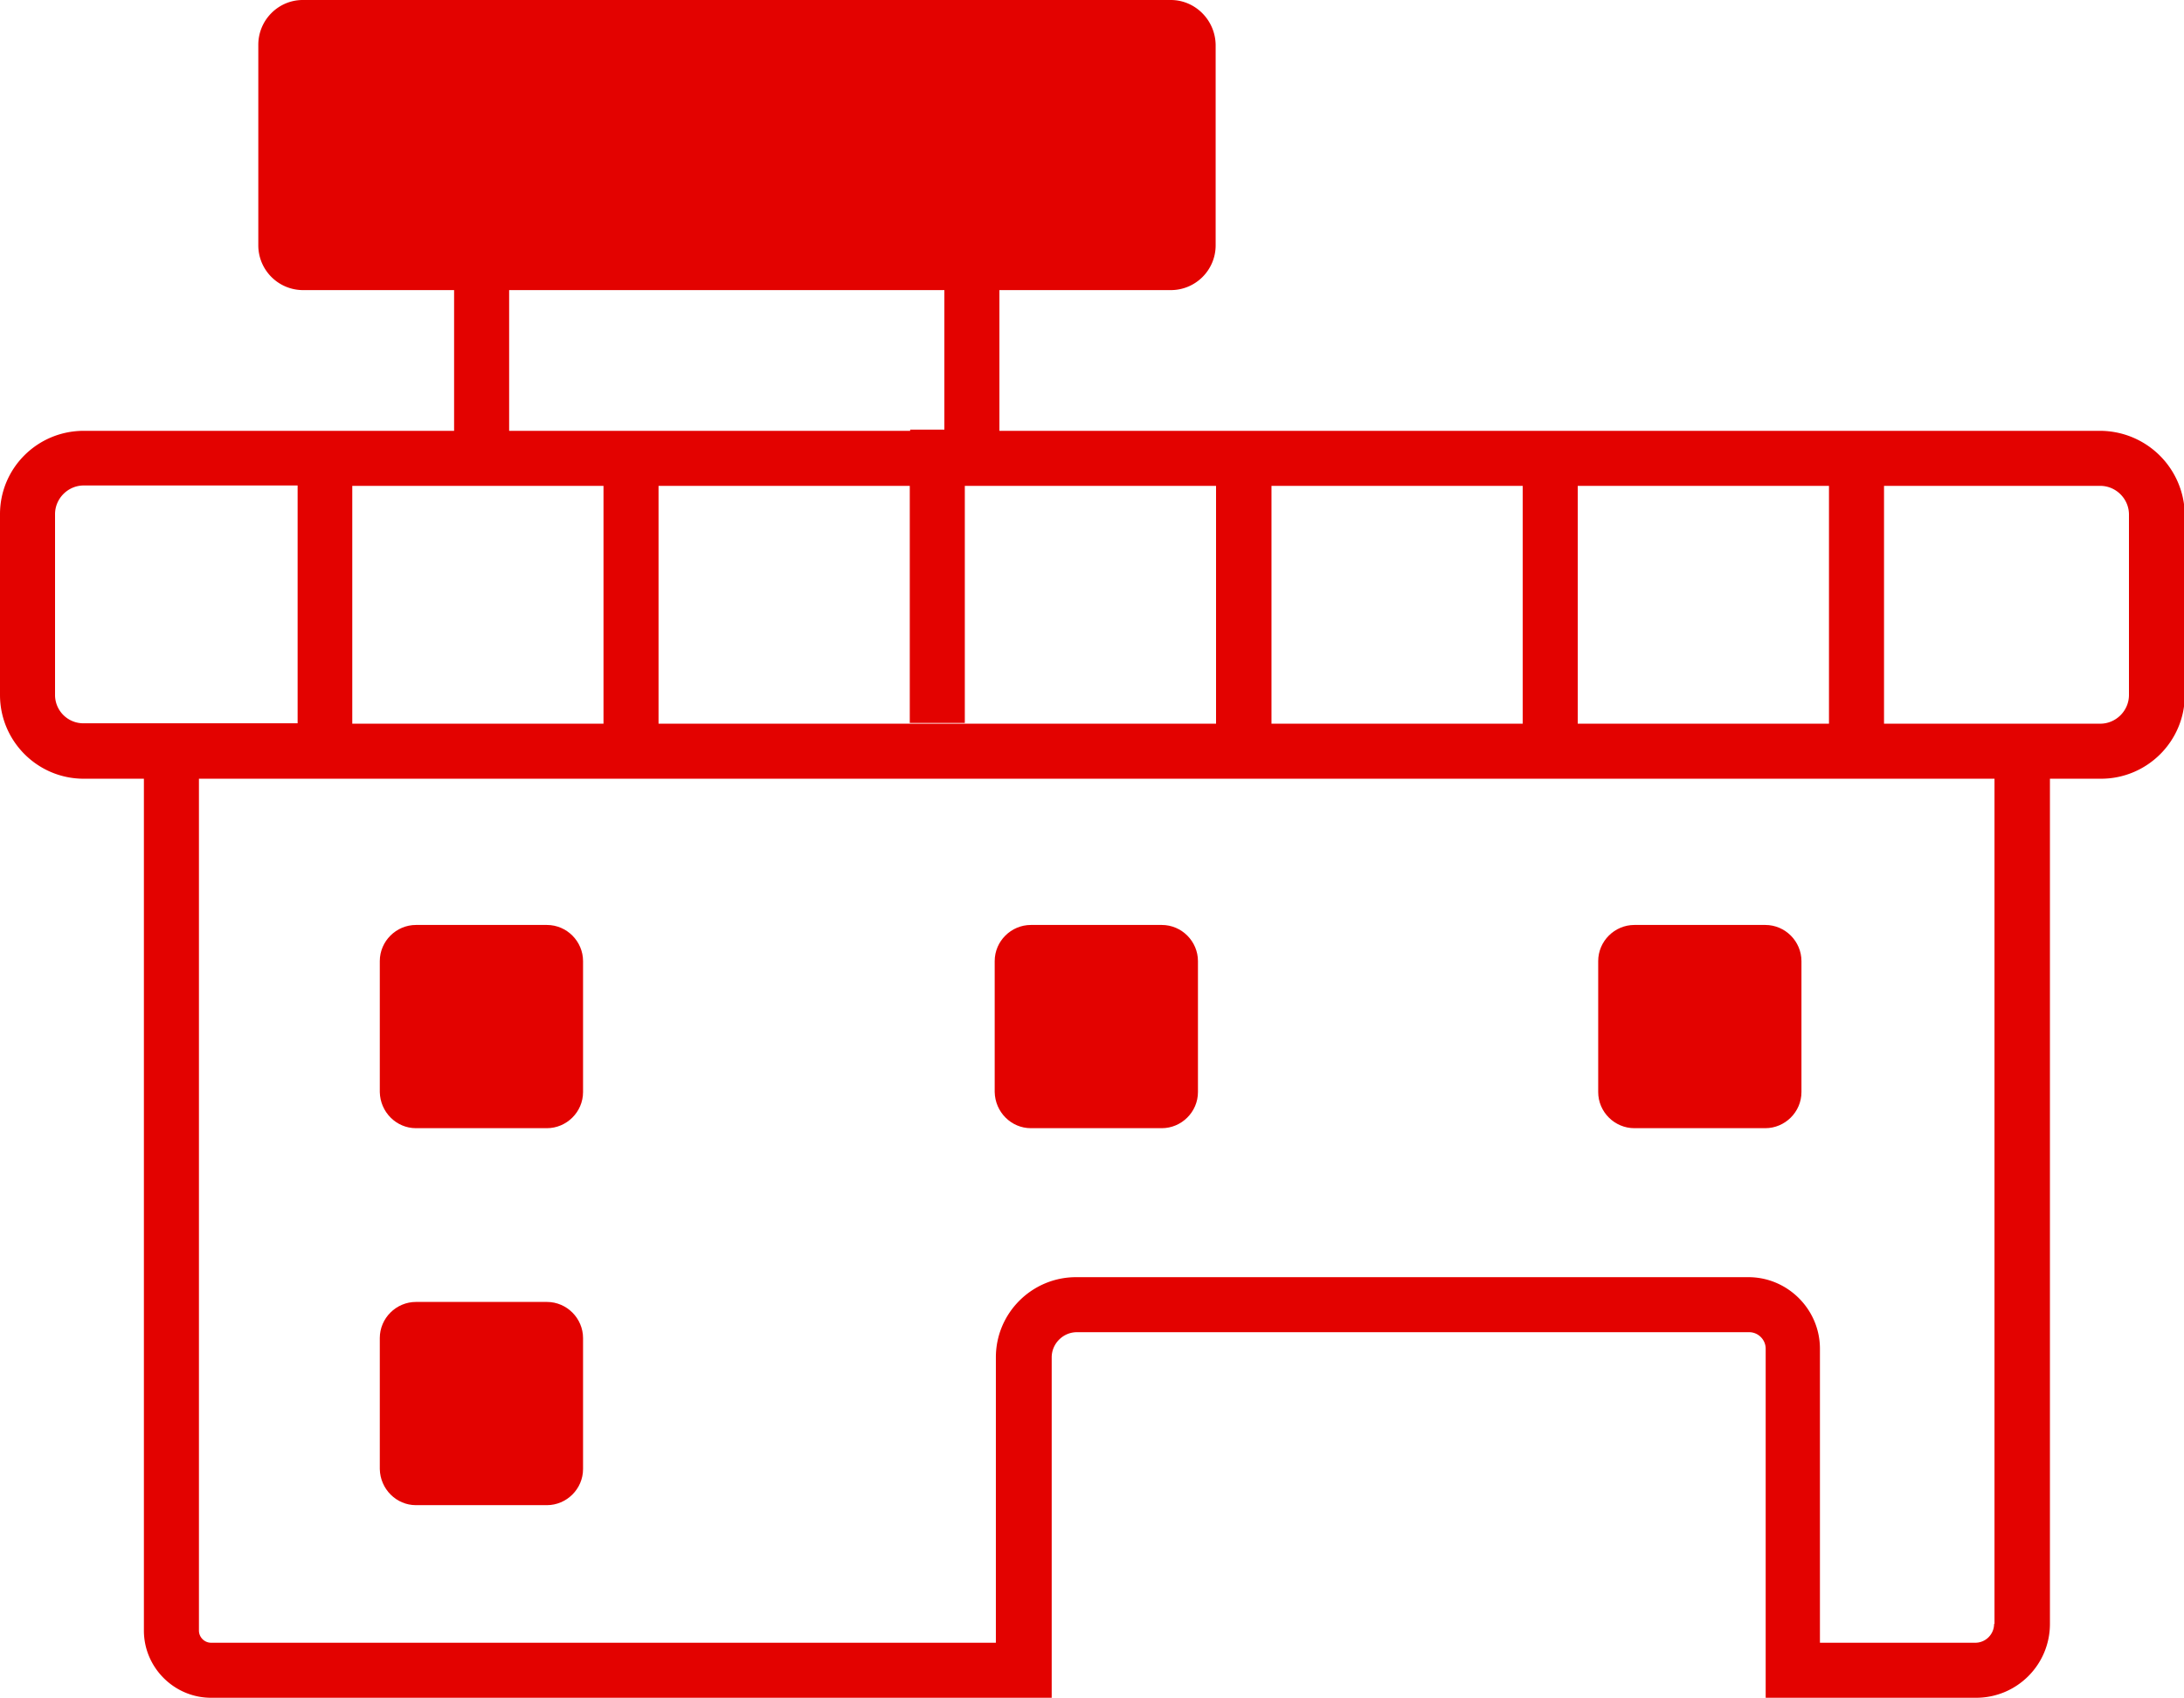 <svg version="1.1" id="レイヤー_1" xmlns="http://www.w3.org/2000/svg" x="0" y="0" width="55.55" height="43.19" viewBox="0 0 55.55 43.19" style="enable-background:new 0 0 55.55 43.19" xml:space="preserve"><style type="text/css">.st0{fill:#e30200}</style><path class="st0" d="M53.42 10.96h-28V7.38h4.36c.63 0 1.14-.51 1.14-1.14v-5.1C30.91.51 30.4 0 29.78 0H7.7c-.62 0-1.13.51-1.13 1.14v5.1c0 .63.51 1.14 1.14 1.14h3.84v3.58H2.13c-1.18 0-2.13.95-2.13 2.12v4.6c0 1.17.95 2.13 2.13 2.13h1.53v21.67c0 .94.77 1.71 1.71 1.71h21.38v-8.66c0-.35.29-.64.64-.64h17.1c.23 0 .42.19.42.42v8.88h5.35c1.04 0 1.88-.84 1.88-1.88v-21.5h1.3c1.17 0 2.13-.95 2.13-2.13v-4.6a2.16 2.16 0 0 0-2.15-2.12zm-13.29 7.45v-6.05h6.39v6.05h-6.39zm-31.17 0v-6.05h6.39v6.05H8.96zm7.79-6.05h6.39v6.03h1.4v-6.03h6.39v6.05H16.75v-6.05zm15.59 0h6.39v6.05h-6.39v-6.05zM12.95 7.38h11.07v3.55h-.87v.03h-10.2V7.38zM1.4 17.68v-4.6c0-.4.33-.73.73-.73h5.44v6.05H2.13a.72.72 0 0 1-.73-.72zm49.32 23.63c0 .26-.21.48-.48.48h-3.95v-7.48c0-1-.82-1.82-1.82-1.82h-17.1c-1.12 0-2.04.91-2.04 2.04v7.26H5.37c-.17 0-.31-.14-.31-.31V19.81h45.67v21.5zm3.43-23.63c0 .4-.33.73-.73.73h-5.5v-6.05h5.5c.4 0 .73.33.73.73v4.59z"/><path class="st0" d="M10.58 28.7h3.33c.5 0 .92-.41.92-.92v-3.33c0-.5-.41-.92-.92-.92h-3.33c-.5 0-.92.41-.92.92v3.33c.01.51.42.92.92.92zm0 9.59h3.33c.5 0 .92-.41.92-.92v-3.33c0-.5-.41-.92-.92-.92h-3.33c-.5 0-.92.41-.92.92v3.33c.01.51.42.92.92.92zm15.64-9.59h3.33c.5 0 .92-.41.92-.92v-3.33c0-.5-.41-.92-.92-.92h-3.33c-.5 0-.92.41-.92.92v3.33c.01.51.42.92.92.92zm15.35 0h3.33c.5 0 .92-.41.92-.92v-3.33c0-.5-.41-.92-.92-.92h-3.33c-.5 0-.92.41-.92.92v3.33c0 .51.42.92.92.92z"/></svg>